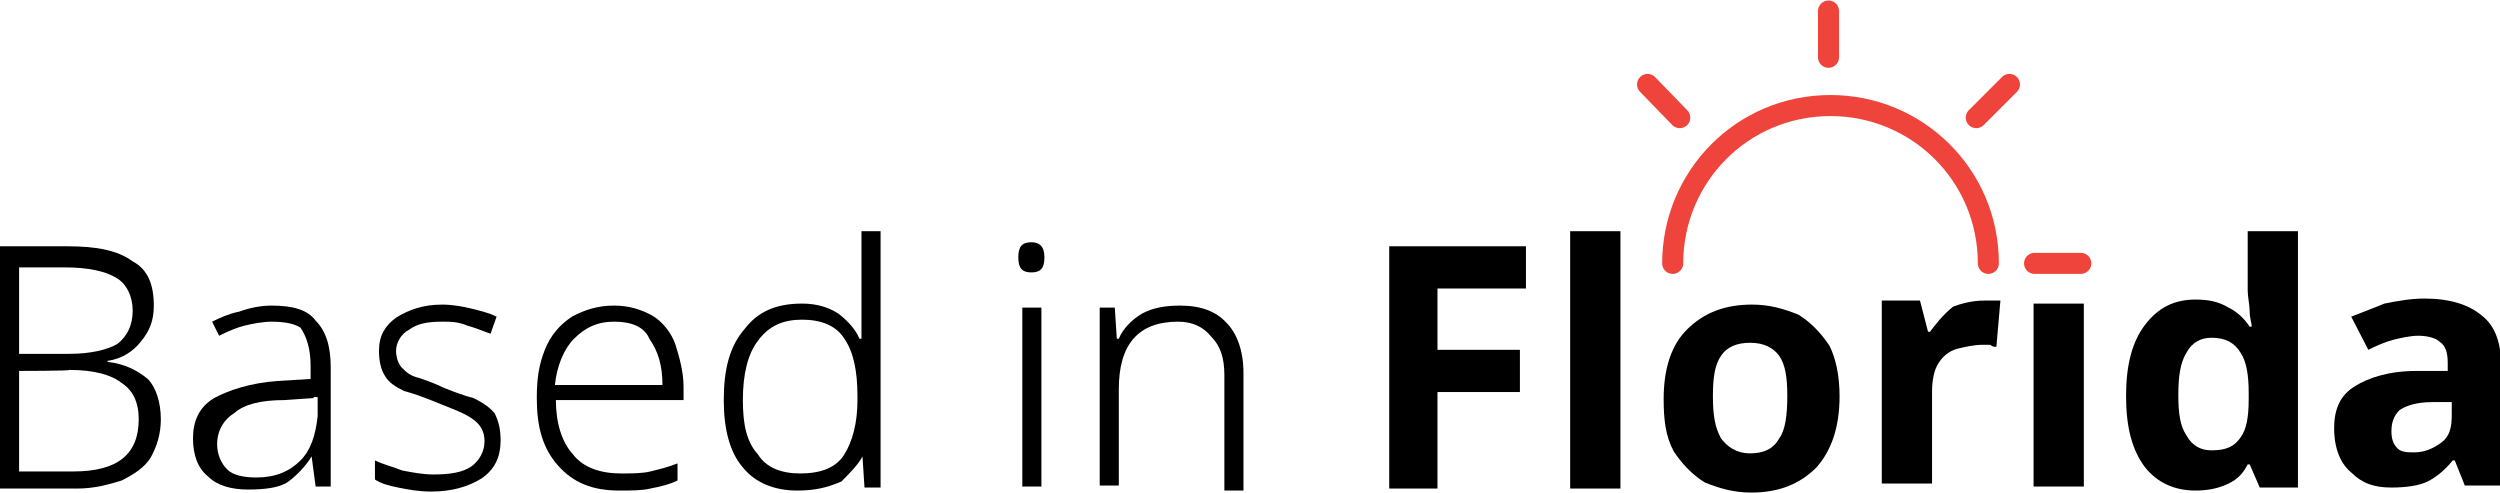 <?xml version="1.0" encoding="utf-8"?>
<!-- Generator: Adobe Illustrator 27.5.0, SVG Export Plug-In . SVG Version: 6.00 Build 0)  -->
<svg version="1.1" id="Layer_1" xmlns="http://www.w3.org/2000/svg" xmlns:xlink="http://www.w3.org/1999/xlink" x="0px" y="0px"
	 viewBox="0 0 248.7 49" style="enable-background:new 0 0 248.7 49;" xml:space="preserve">
<style type="text/css">
	.st0{fill:none;stroke:#EF443B;stroke-width:2.094;stroke-linecap:round;stroke-linejoin:round;stroke-miterlimit:83.333;}
</style>
<g>
	<g>
		<g>
			<path d="M0,24.5h6.7c2.9,0,5,0.4,6.5,1.5c1.5,0.8,2.1,2.3,2.1,4.4c0,1.5-0.4,2.5-1.3,3.6c-0.8,1-1.9,1.7-3.3,1.9V36
				c1.7,0.2,2.9,0.8,4,1.7c0.8,0.8,1.3,2.3,1.3,4c0,1.5-0.4,2.7-1,3.8c-0.6,1-1.7,1.7-2.9,2.3c-1.3,0.4-2.7,0.8-4.4,0.8H0V24.5z
				 M1.9,35.2h5c2.1,0,3.8-0.4,4.8-1c1-0.8,1.5-1.9,1.5-3.3s-0.6-2.7-1.7-3.3c-1-0.6-2.7-1-5-1H1.9V35.2z M1.9,36.9v10h5.4
				c4.4,0,6.5-1.7,6.5-5.2c0-1.7-0.6-2.9-1.7-3.6c-1-0.8-2.7-1.3-5.2-1.3C6.9,36.9,1.9,36.9,1.9,36.9z"/>
			<path d="M27,30.4c2.1,0,3.6,0.4,4.4,1.5c1,1,1.5,2.5,1.5,4.6v11.9h-1.5L31,45.4l0,0c-0.6,1-1.5,1.9-2.3,2.5
				c-0.8,0.6-2.3,0.8-4,0.8c-1.7,0-3.1-0.4-4-1.3c-1-0.8-1.5-2.1-1.5-3.8c0-1.7,0.6-3.1,2.1-4c1.5-0.8,3.6-1.5,6.3-1.7l3.3-0.2v-1.3
				c0-1.7-0.4-2.9-1-3.8C29.3,32.2,28.3,32,27,32c-0.8,0-1.9,0.2-2.7,0.4c-0.8,0.2-1.7,0.6-2.5,1L21.1,32c0.8-0.4,1.7-0.8,2.7-1
				C24.9,30.6,26,30.4,27,30.4z M31.2,39.6l-2.9,0.2c-2.3,0-4,0.4-5,1.3c-1,0.6-1.7,1.7-1.7,3.1c0,1,0.4,1.9,1,2.5
				c0.6,0.6,1.7,0.8,2.9,0.8c1.9,0,3.3-0.6,4.4-1.7c1-1,1.5-2.5,1.7-4.4v-1.9H31.2z"/>
			<path d="M49.8,43.8c0,1.7-0.6,2.9-1.9,3.8c-1.3,0.8-2.9,1.3-5,1.3c-1.3,0-2.3-0.2-3.3-0.4c-1-0.2-1.7-0.4-2.3-0.8v-1.9
				c0.8,0.4,1.7,0.6,2.7,1c1,0.2,2.1,0.4,3.1,0.4c1.7,0,2.9-0.2,3.8-0.8c0.8-0.6,1.3-1.5,1.3-2.5c0-1-0.4-1.7-1.3-2.3
				s-2.1-1-3.8-1.7c-1-0.4-2.1-0.8-2.9-1c-0.8-0.4-1.5-0.8-1.9-1.5c-0.4-0.6-0.6-1.5-0.6-2.5c0-1.5,0.6-2.5,1.7-3.3
				c1.3-0.8,2.7-1.3,4.6-1.3c1,0,2.1,0.2,2.9,0.4s1.7,0.4,2.5,0.8l-0.6,1.7c-0.6-0.2-1.5-0.6-2.3-0.8C45.6,32,44.8,32,44,32
				c-1.5,0-2.5,0.2-3.3,0.8c-0.8,0.4-1.3,1.3-1.3,2.1c0,0.6,0.2,1.3,0.6,1.7c0.4,0.4,0.8,0.8,1.7,1c0.6,0.2,1.7,0.6,2.5,1
				c1,0.4,2.1,0.8,2.9,1c0.8,0.4,1.5,0.8,2.1,1.5C49.6,41.9,49.8,42.7,49.8,43.8z"/>
			<path d="M61.1,30.4c1.5,0,2.7,0.4,3.8,1c1,0.6,1.9,1.7,2.3,2.9c0.4,1.3,0.8,2.7,0.8,4.2v1.3H55.3c0,2.3,0.6,4.2,1.7,5.4
				c1,1.3,2.7,1.9,4.8,1.9c1,0,2.1,0,2.9-0.2c0.8-0.2,1.7-0.4,2.7-0.8v1.7c-0.8,0.4-1.7,0.6-2.7,0.8c-0.8,0.2-1.9,0.2-3.1,0.2
				c-2.7,0-4.6-0.8-6.1-2.5c-1.5-1.7-2.1-3.8-2.1-6.7c0-1.9,0.2-3.3,0.8-4.8c0.6-1.5,1.5-2.5,2.7-3.3C58.2,30.8,59.5,30.4,61.1,30.4
				z M61.1,32c-1.7,0-2.9,0.6-4,1.7c-1,1-1.7,2.7-1.9,4.6h10.7c0-1.9-0.4-3.3-1.3-4.6C64.1,32.5,62.8,32,61.1,32z"/>
			<path d="M79.3,48.8c-2.3,0-4.2-0.8-5.4-2.3C72.6,45,72,42.7,72,39.8c0-3.1,0.6-5.4,2.1-7.1c1.3-1.7,3.1-2.5,5.7-2.5
				c1.5,0,2.7,0.4,3.6,1c0.8,0.6,1.7,1.5,2.1,2.5h0.2c0-0.6,0-1,0-1.7c0-0.6,0-1.3,0-1.7V23h1.9v25.5H86l-0.2-3.1l0,0
				c-0.4,0.8-1.3,1.7-2.1,2.5C82.1,48.6,80.8,48.8,79.3,48.8z M79.6,47.1c2.1,0,3.6-0.6,4.4-1.9c0.8-1.3,1.3-3.1,1.3-5.4v-0.4
				c0-2.5-0.4-4.4-1.3-5.7c-0.8-1.3-2.3-1.9-4.2-1.9s-3.3,0.6-4.4,2.1c-1,1.3-1.5,3.3-1.5,5.9c0,2.5,0.4,4.2,1.5,5.4
				C76.2,46.5,77.7,47.1,79.6,47.1z"/>
			<path d="M102.6,24.1c0.8,0,1.3,0.4,1.3,1.5s-0.4,1.5-1.3,1.5s-1.3-0.4-1.3-1.5C101.3,24.5,101.7,24.1,102.6,24.1z M103.6,30.6
				v17.8h-1.9V30.6H103.6z"/>
			<path d="M117.4,30.4c2.1,0,3.6,0.6,4.6,1.7c1,1,1.7,2.7,1.7,5v11.7h-1.9V37.3c0-1.7-0.4-2.9-1.3-3.8c-0.8-1-1.9-1.5-3.3-1.5
				c-4,0-5.9,2.3-5.9,6.7v9.6h-1.9V30.6h1.5l0.2,3.1h0.2c0.4-1,1.3-1.9,2.3-2.5C114.7,30.6,116,30.4,117.4,30.4z"/>
			<path d="M143.2,48.6h-5V24.5h13.6v4.2H143v6.1h8.2v4.2H143v9.6H143.2z"/>
			<path d="M161.2,48.6h-5V23h5V48.6z"/>
			<path d="M183,39.4c0,3.1-0.8,5.4-2.3,7.1c-1.7,1.7-3.8,2.5-6.5,2.5c-1.7,0-3.1-0.4-4.6-1c-1.3-0.8-2.3-1.9-3.1-3.1
				c-0.8-1.5-1-3.1-1-5.2c0-3.1,0.8-5.4,2.3-6.9c1.7-1.7,3.8-2.5,6.5-2.5c1.7,0,3.1,0.4,4.6,1c1.3,0.8,2.3,1.9,3.1,3.1
				C182.6,35.6,183,37.3,183,39.4z M170.4,39.4c0,1.9,0.2,3.1,0.8,4.2c0.6,0.8,1.5,1.5,2.9,1.5c1.3,0,2.3-0.4,2.9-1.5
				c0.6-0.8,0.8-2.3,0.8-4.2c0-1.9-0.2-3.1-0.8-4c-0.6-0.8-1.5-1.3-2.9-1.3c-1.3,0-2.3,0.4-2.9,1.3S170.4,37.5,170.4,39.4z"/>
			<path d="M197.4,29.9c0.2,0,0.6,0,0.8,0c0.4,0,0.6,0,0.8,0l-0.4,4.6c-0.2,0-0.4,0-0.6-0.2c-0.2,0-0.6,0-0.8,0
				c-0.8,0-1.7,0.2-2.5,0.4c-0.8,0.2-1.5,0.8-1.9,1.5c-0.4,0.6-0.6,1.7-0.6,2.7v9.2h-5V29.9h3.8l0.8,3.1h0.2
				c0.6-0.8,1.3-1.7,2.3-2.5C195.1,30.2,196.2,29.9,197.4,29.9z"/>
			<path d="M207.3,30.2v18.2h-5V30.2C202.2,30.2,207.3,30.2,207.3,30.2z"/>
			<path d="M218.4,48.8c-2.1,0-3.8-0.8-5-2.3c-1.3-1.7-1.9-4-1.9-7.1s0.6-5.4,1.9-7.1c1.3-1.7,2.9-2.5,5-2.5c1.3,0,2.3,0.2,3.3,0.8
				c0.8,0.4,1.5,1,2.1,1.9h0.2c0-0.4-0.2-0.8-0.2-1.5c0-0.6-0.2-1.5-0.2-2.1V23h5v25.5h-3.8l-1-2.3h-0.2c-0.4,0.8-1,1.5-1.9,1.9
				C220.7,48.6,219.6,48.8,218.4,48.8z M220,44.8c1.5,0,2.3-0.4,2.9-1.3c0.6-0.8,0.8-2.1,0.8-3.8v-0.6c0-1.7-0.2-3.1-0.8-4
				c-0.6-1-1.5-1.5-2.9-1.5c-1,0-1.9,0.4-2.5,1.5c-0.6,1-0.8,2.3-0.8,4.2c0,1.9,0.2,3.1,0.8,4C218.1,44.4,219,44.8,220,44.8z"/>
			<path d="M241.2,29.7c2.5,0,4.4,0.6,5.7,1.7c1.3,1,1.9,2.7,1.9,4.8v12.1h-3.6l-1-2.5h-0.2c-0.8,1-1.7,1.7-2.5,2.1
				c-0.8,0.4-2.1,0.6-3.6,0.6c-1.7,0-2.9-0.4-4-1.5c-1-0.8-1.7-2.3-1.7-4.4c0-1.9,0.6-3.3,2.1-4.2c1.3-0.8,3.3-1.5,6.1-1.5h3.1v-0.8
				c0-1-0.2-1.7-0.8-2.1c-0.4-0.4-1.3-0.6-2.1-0.6s-1.7,0.2-2.5,0.4c-0.8,0.2-1.7,0.6-2.5,1l-1.7-3.3c1-0.4,2.1-0.8,3.3-1.3
				C238.7,29.9,239.9,29.7,241.2,29.7z M243.9,40H242c-1.7,0-2.7,0.4-3.3,0.8c-0.6,0.6-0.8,1.3-0.8,2.1c0,0.8,0.2,1.3,0.6,1.7
				c0.4,0.4,1,0.4,1.7,0.4c1,0,1.9-0.4,2.7-1s1-1.5,1-2.7C243.9,41.2,243.9,40,243.9,40z"/>
		</g>
	</g>
	<g>
		<path class="st0" d="M197.8,26.2c0-8.8-7.1-15.7-15.7-15.7l0,0c-8.8,0-15.7,7.1-15.7,15.7l0,0"/>
		<line class="st0" x1="202.4" y1="26.2" x2="207" y2="26.2"/>
		<line class="st0" x1="181.9" y1="5.7" x2="181.9" y2="1.1"/>
		<line class="st0" x1="196.6" y1="11.7" x2="199.9" y2="8.4"/>
		<line class="st0" x1="167.1" y1="11.7" x2="163.9" y2="8.4"/>
	</g>
</g>
</svg>
